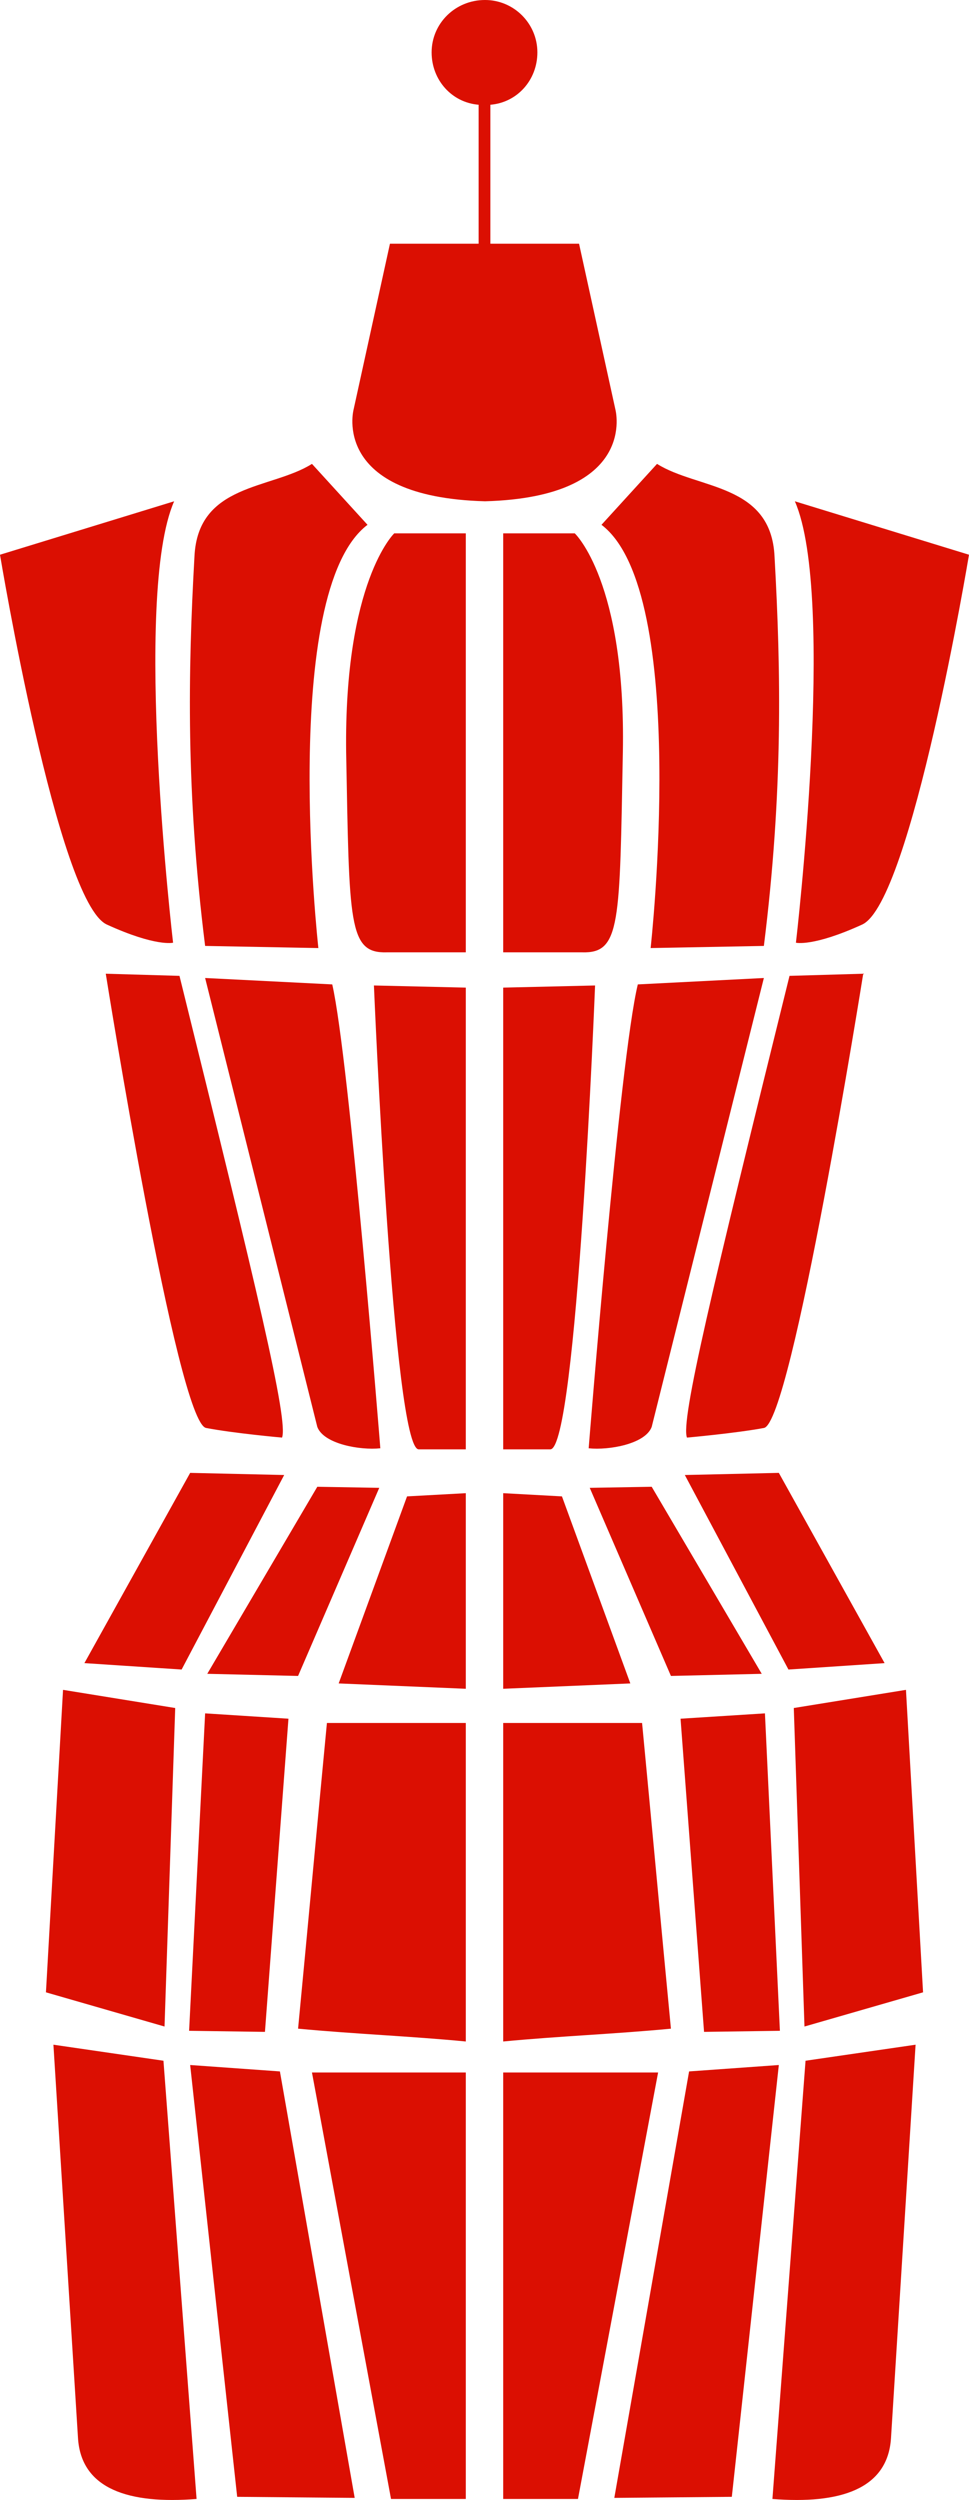 <svg xmlns="http://www.w3.org/2000/svg" viewBox="0 0 90.7 233.9"><path d="M82.8 155.6l-9 .6-9.7-18.2 8.8-.2 9.9 17.8zm-74.9 0l9.1.6 9.6-18.2-8.8-.2-9.9 17.8zM44.8 22.8h-8.3l-3.4 15.5s-2.2 8.2 12.3 8.6c14.4-.4 12.2-8.6 12.2-8.6l-3.4-15.5h-8.3v-13c2.5-.2 4.4-2.3 4.4-4.9 0-2.7-2.2-4.9-4.9-4.9-2.8 0-5 2.2-5 4.9 0 2.6 1.9 4.7 4.4 4.9v13zm-9.3 116.4l-7.6 17.6-8.5-.2 10.3-17.5 5.8.1zm8.1 18.8v-18.3l-5.5.3-6.4 17.5 11.9.5zm0-68.9V49.9h-6.7s-4.7 4.5-4.5 20.5c.3 16 .2 18.8 3.8 18.7h7.4zm-9.2-40l-5.2-5.7c-3.8 2.4-10.7 1.8-11 8.7-.6 10.7-.8 22 1 36.4l10.6.2s-3.7-33.3 4.6-39.6zm-18.1-2.2L0 51.9s5.4 32.5 10 34.6c4.6 2.1 6.2 1.7 6.2 1.7s-3.8-32.4.1-41.3zm27.3 45.5l-8.6-.2s1.8 43.5 4.2 43.4h4.4V92.4zm-8 43.1s-2.9-36.4-4.5-43.4l-11.9-.6 10.5 42c.6 1.6 4 2.2 5.9 2zM16.8 91.3l-6.9-.2s6.7 42.1 9.4 42.5c2.6.5 7.1.9 7.1.9.6-1.6-2.3-13.7-9.6-43.2zm26.8 69.9h-13c-.9 9.4-1.8 19.2-2.7 28.6 5.3.5 10.5.7 15.7 1.2v-29.8zm-16.6-.4l-7.8-.5-1.5 29.7 7.1.1 2.2-29.3zm-10.6-1l-10.5-1.7-1.6 28.3 11.1 3.2 1-29.8zm27.2 34.1H29.2l7.4 39.9h7v-39.9zm-10.4 39.8l-7-39.9-8.4-.6 4.4 40.4 11 .1zm-17.9-40.9L5 191.3l2.3 36.8c.3 4.8 4.8 6.2 11.1 5.7l-3.1-41zm39.9-53.6l7.6 17.6 8.5-.2L61 139.1l-5.8.1zM47.1 158v-18.3l5.5.3 6.4 17.5-11.9.5zm0-68.9V49.9h6.7s4.8 4.5 4.5 20.5c-.3 16-.2 18.8-3.8 18.7h-7.4zm9.2-40l5.2-5.7c3.8 2.4 10.7 1.8 11 8.7.6 10.7.8 22-1 36.4l-10.6.2s3.7-33.3-4.6-39.6zm18.1-2.2l16.3 5s-5.4 32.5-10 34.6c-4.6 2.1-6.2 1.7-6.2 1.7s3.8-32.4-.1-41.3zM47.1 92.4l8.6-.2s-1.7 43.5-4.2 43.4h-4.4V92.4zm8 43.1s2.9-36.4 4.6-43.4l11.8-.6-10.5 42c-.6 1.6-4 2.2-5.9 2zm18.8-44.2l6.9-.2s-6.7 42.1-9.3 42.5c-2.7.5-7.2.9-7.2.9-.6-1.6 2.3-13.7 9.6-43.2zm-26.8 69.9h13c.9 9.4 1.8 19.2 2.7 28.6-5.2.5-10.5.7-15.7 1.2v-29.8zm16.6-.4l7.9-.5L73 190l-7.1.1-2.2-29.3zm10.6-1l10.5-1.7 1.6 28.3-11.1 3.2-1-29.8zm-27.2 34.1h14.5l-7.5 39.9h-7v-39.9zm10.4 39.8l7-39.9 8.4-.6-4.4 40.4-11 .1zm17.9-40.9l10.3-1.5-2.3 36.8c-.3 4.8-4.8 6.2-11.1 5.7l3.1-41z" fill="#db0f02"></path></svg>